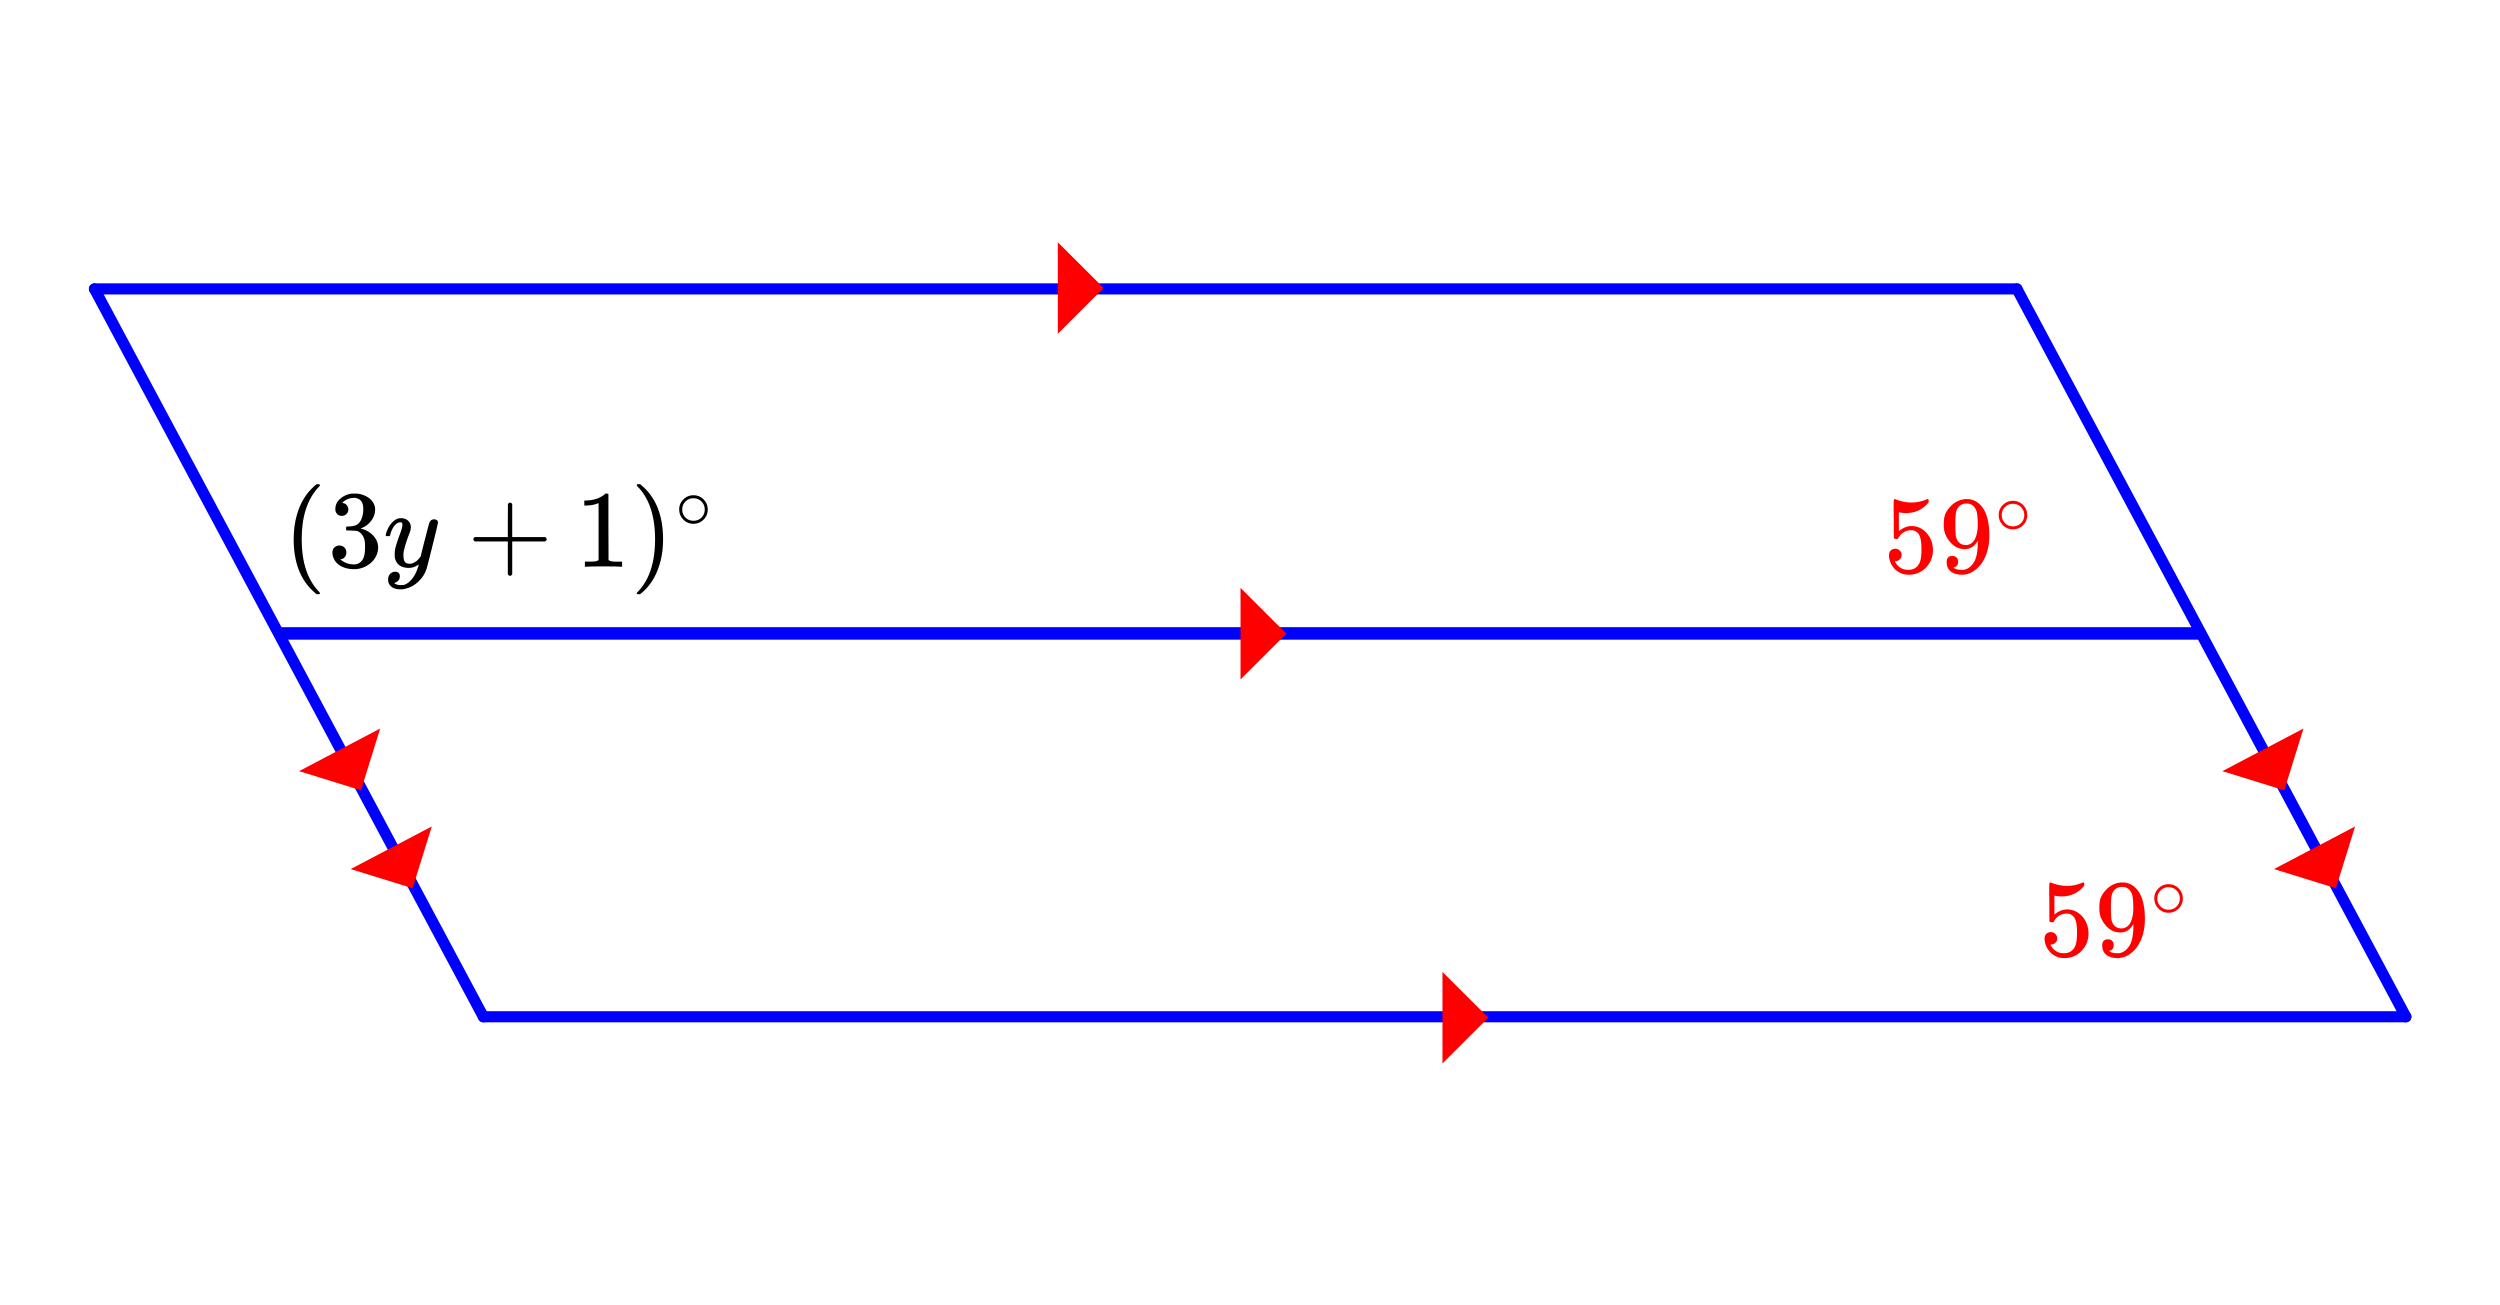 <svg xmlns="http://www.w3.org/2000/svg" xmlns:xlink="http://www.w3.org/1999/xlink" width="449.28" height="234.56" viewBox="0 0 336.96 175.92"><rect x="0" y="0" width="336.96" height="175.92" fill="#333333" stroke="none"/><defs><symbol overflow="visible" id="a"><path d="M4.938 3.578c0 .082-.09.125-.266.125h-.188l-.421-.36C2.28 1.728 1.39-.616 1.39-3.702c0-1.207.144-2.313.437-3.313.445-1.55 1.192-2.8 2.234-3.75.07-.062.149-.129.235-.203.094-.07.156-.125.187-.156h.188c.113 0 .187.016.219.047.03.031.046.062.046.094 0 .043-.054.117-.156.218C3.238-9.14 2.47-6.786 2.47-3.703c0 3.086.77 5.43 2.312 7.047.102.113.157.191.157.234zm0 0"/></symbol><symbol overflow="visible" id="b"><path d="M1.89-6.86c-.273 0-.484-.081-.64-.25a.952.952 0 0 1-.234-.656c0-.562.222-1.03.671-1.406a2.88 2.88 0 0 1 1.547-.687h.22c.343 0 .562.007.655.015.32.055.649.156.985.313.656.324 1.066.789 1.234 1.39.031.094.047.23.047.407 0 .586-.184 1.105-.547 1.562-.355.461-.805.79-1.344.984-.054.024-.054.04 0 .047.008.012.055.028.141.047.602.168 1.113.48 1.531.938.414.46.625.98.625 1.562 0 .406-.093.797-.281 1.172-.242.5-.633.918-1.172 1.25-.543.332-1.14.5-1.797.5-.656 0-1.242-.137-1.75-.406-.5-.281-.84-.656-1.015-1.125a1.722 1.722 0 0 1-.141-.719c0-.281.086-.504.266-.672a.948.948 0 0 1 .671-.265c.27 0 .493.09.672.265.176.18.266.403.266.672 0 .219-.063.418-.188.594a.793.793 0 0 1-.515.312l-.11.032c.532.449 1.145.671 1.844.671.54 0 .953-.257 1.235-.78.164-.333.25-.833.25-1.5v-.298c0-.937-.32-1.566-.954-1.89-.148-.051-.449-.082-.906-.094l-.625-.016-.047-.03a.94.94 0 0 1-.015-.235c0-.125.008-.196.031-.219.031-.031.055-.047.078-.047.281 0 .567-.023.86-.078.437-.063.769-.305 1-.734.226-.426.343-.942.343-1.547 0-.645-.18-1.078-.531-1.297a1.263 1.263 0 0 0-.688-.203c-.5 0-.937.136-1.312.406a.338.338 0 0 0-.14.094 1.47 1.47 0 0 0-.11.125l-.047.062a.308.308 0 0 0 .11.016.73.73 0 0 1 .5.297c.132.168.203.36.203.578 0 .23-.086.43-.25.594a.845.845 0 0 1-.625.25zm0 0"/></symbol><symbol overflow="visible" id="d"><path d="M1.031-3.406c-.136-.07-.203-.172-.203-.297 0-.133.067-.235.203-.297H5.47v-2.234l.015-2.22c.102-.124.196-.187.282-.187.132 0 .234.075.296.22V-4h4.422c.145.074.22.172.22.297 0 .117-.075.215-.22.297H6.063v4.422c-.063.132-.165.203-.297.203-.125 0-.227-.07-.297-.203v-4.422zm0 0"/></symbol><symbol overflow="visible" id="e"><path d="M6.172 0c-.168-.031-.953-.047-2.36-.047-1.386 0-2.164.016-2.328.047h-.171v-.688h.375c.57 0 .94-.015 1.109-.046.082 0 .203-.055.36-.172v-7.672c-.024 0-.06.015-.11.047-.461.18-.969.273-1.531.281h-.282v-.672h.282c.832-.031 1.523-.219 2.078-.562.176-.102.328-.22.453-.344.02-.031.078-.047.172-.047.101 0 .191.031.265.094v4.422L4.5-.906c.145.148.46.219.953.219h.875V0zm0 0"/></symbol><symbol overflow="visible" id="f"><path d="M.89-11.11l.063-.015h.328l.407.36c1.78 1.624 2.671 3.98 2.671 7.062 0 1.21-.148 2.305-.437 3.281-.45 1.563-1.195 2.817-2.235 3.766-.062.062-.14.129-.234.203a.801.801 0 0 0-.172.156h-.187a.599.599 0 0 1-.235-.031c-.03-.024-.046-.07-.046-.14.007-.012.066-.075.171-.188C2.516 1.75 3.281-.598 3.281-3.703c0-3.102-.765-5.453-2.297-7.047-.105-.113-.164-.176-.171-.188 0-.082.023-.14.078-.171zm0 0"/></symbol><symbol overflow="visible" id="h"><path d="M1.594-3.172c.226 0 .426.086.593.25.165.156.25.36.25.61 0 .23-.09.421-.265.578a.806.806 0 0 1-.563.234h-.093l.046.078c.145.313.368.574.672.781.313.211.676.313 1.094.313.695 0 1.195-.297 1.5-.89.188-.364.281-.993.281-1.891 0-1.02-.132-1.707-.39-2.063-.262-.332-.578-.5-.953-.5-.774 0-1.356.34-1.75 1.016a.42.42 0 0 1-.11.14.848.848 0 0 1-.218.016c-.168 0-.262-.031-.282-.094-.023-.039-.031-.906-.031-2.593 0-.301-.008-.657-.016-1.063v-.766c0-.55.032-.828.094-.828.02-.02.04-.031.063-.031l.265.094c.645.25 1.301.375 1.969.375.695 0 1.367-.133 2.016-.406a.51.51 0 0 1 .203-.063c.07 0 .11.09.11.266v.187c-.806.961-1.813 1.438-3.032 1.438-.313 0-.594-.024-.844-.079l-.14-.03v2.546c.562-.457 1.14-.687 1.734-.687.187 0 .39.027.61.078.655.168 1.19.543 1.609 1.125.425.586.64 1.265.64 2.047 0 .906-.312 1.687-.937 2.343-.625.645-1.403.97-2.328.97-.618 0-1.141-.173-1.579-.516a1.844 1.844 0 0 1-.5-.5C1.02-1.04.833-1.478.75-2c0-.031-.008-.078-.016-.14v-.141c0-.281.079-.5.235-.656a.874.874 0 0 1 .625-.235zm0 0"/></symbol><symbol overflow="visible" id="i"><path d="M2.563-1.422c0 .211-.055.383-.157.516A.652.652 0 0 1 2-.656l-.063.015a.696.696 0 0 0 .266.172c.227.094.508.14.844.14.195 0 .328-.007.39-.03.477-.114.88-.422 1.204-.922.382-.551.578-1.508.578-2.875v-.094l-.078.11c-.407.68-.977 1.015-1.704 1.015-.792 0-1.464-.344-2.015-1.031a3.79 3.79 0 0 1-.61-1.032C.688-5.52.625-5.944.625-6.468c0-.571.07-1.04.219-1.407.156-.363.422-.734.797-1.11a3.02 3.02 0 0 1 1.843-.874l.047-.016h.078c.02 0 .051.008.094.016h.11c.207 0 .347.011.421.03.801.18 1.43.688 1.891 1.532.426.856.64 1.969.64 3.344 0 1.387-.296 2.558-.89 3.516a4.021 4.021 0 0 1-1.25 1.296 2.843 2.843 0 0 1-1.547.47c-.617 0-1.117-.15-1.5-.438-.375-.29-.562-.711-.562-1.266 0-.55.257-.828.78-.828.227 0 .411.07.548.203.144.137.219.328.219.578zm1.5-7.812a2.204 2.204 0 0 0-.422-.032c-.375 0-.696.133-.954.391-.21.219-.343.48-.406.781-.062.305-.094.82-.094 1.547 0 .68.02 1.215.063 1.61.05.375.195.683.438.921.238.23.55.344.937.344h.047c.539-.05.93-.332 1.172-.844.238-.507.36-1.129.36-1.859 0-.77-.04-1.32-.11-1.656-.055-.29-.18-.551-.375-.781a1.17 1.17 0 0 0-.657-.422zm0 0"/></symbol><symbol overflow="visible" id="c"><path d="M6.844-6.39c.144 0 .265.038.36.109a.37.37 0 0 1 .155.312c0 .125-.246 1.164-.734 3.11C6.145-.91 5.867.156 5.797.344a3.871 3.871 0 0 1-.766 1.328 4.178 4.178 0 0 1-1.218.984c-.532.258-1.032.39-1.5.39-.75 0-1.262-.241-1.532-.718-.094-.137-.14-.336-.14-.594 0-.336.093-.593.28-.78.208-.188.427-.282.657-.282.426 0 .64.207.64.625 0 .363-.171.629-.515.797-.023.008-.047.02-.078.031a.519.519 0 0 1-.063.047c-.023.008-.039.015-.046.015h-.047c.031.063.133.13.312.204.157.05.313.078.469.078h.125c.164 0 .297-.008.39-.016.376-.117.727-.371 1.063-.765.332-.399.586-.872.766-1.422.113-.32.172-.516.172-.579 0-.007-.012-.003-.032.016a.546.546 0 0 0-.093.063c-.368.257-.774.39-1.22.39-.5 0-.917-.117-1.25-.344-.323-.238-.53-.582-.624-1.03a3.495 3.495 0 0 1-.016-.454c0-.238.008-.422.032-.547.062-.426.285-1.156.671-2.187.22-.582.329-.989.329-1.219 0-.133-.016-.227-.047-.281-.024-.051-.075-.078-.157-.078h-.078c-.23 0-.449.105-.656.312-.313.313-.555.79-.719 1.422 0 .012-.008.027-.015.047a.188.188 0 0 1-.032.047l-.015.015c-.012.012-.031.016-.063.016H.406C.344-4.188.312-4.227.312-4.25c0-.031.016-.102.047-.219.207-.687.52-1.222.938-1.61.332-.312.68-.468 1.047-.468.414 0 .742.117.984.344.25.219.375.531.375.937-.023.188-.039.293-.047.313 0 .062-.074.277-.219.64C3.031-3.218 2.79-2.41 2.72-1.89a2.333 2.333 0 0 0-.016.329c0 .375.055.664.172.859.113.2.332.297.656.297.227 0 .442-.055.64-.172.208-.113.364-.227.47-.344.101-.113.234-.27.39-.469 0-.007.02-.109.063-.296.05-.196.125-.489.218-.875.094-.383.188-.75.282-1.094.375-1.489.582-2.266.625-2.328.125-.27.332-.407.625-.407zm0 0"/></symbol><symbol overflow="visible" id="g"><path d="M4.39-2.469c0 .543-.195 1-.577 1.375a1.852 1.852 0 0 1-1.344.547 1.826 1.826 0 0 1-1.39-.594C.722-1.504.546-1.953.546-2.484c0-.52.176-.957.531-1.313a1.84 1.84 0 0 1 1.39-.594c.552 0 1.016.2 1.391.594.352.367.532.809.532 1.328zM3.329-3.734a1.623 1.623 0 0 0-.906-.25c-.293 0-.563.086-.813.25-.437.324-.656.746-.656 1.265 0 .524.219.946.656 1.266.258.168.547.25.86.25.312 0 .597-.082.86-.25.437-.32.655-.742.655-1.266 0-.52-.218-.941-.656-1.265zm0 0"/></symbol></defs><path d="M0 0h337v175.988H0zm0 0" fill="#fff"/><path d="M0 0h337v175.988H0zm0 0" fill="#fff"/><path d="M65.152 137.047L12.73 38.94" fill="red" stroke-width="1.498" stroke-linecap="round" stroke="#00f"/><path d="M12.73 38.941h259.118" fill="none" stroke-width="1.498" stroke-linecap="round" stroke="#00f"/><path d="M271.848 38.941l52.422 98.106" fill="red" stroke-width="1.498" stroke-linecap="round" stroke="#00f"/><path d="M324.27 137.047H65.152" fill="none" stroke-width="1.498" stroke-linecap="round" stroke="#00f"/><path d="M37.445 85.375H296.56" fill="none" stroke-width="1.685" stroke="#00f"/><path d="M167.203 91.574V79.238l6.18 6.168zm0 0M194.422 131v12.336l6.18-6.168zm0 0M142.578 44.988V32.652l6.176 6.168zm0 0M299.54 103.938l10.933-5.747-2.59 8.332zm0 0M306.496 117.137l10.934-5.746-2.59 8.332zm0 0M58.2 111.39l-10.934 5.747 8.343 2.586zm0 0M51.242 98.191l-10.933 5.746 8.343 2.586zm0 0" fill="red"/><use xlink:href="#a" x="38.193" y="76.387"/><use xlink:href="#b" x="44.184" y="76.387"/><use xlink:href="#c" x="51.673" y="76.387"/><use xlink:href="#d" x="62.977" y="76.387"/><use xlink:href="#e" x="77.522" y="76.387"/><use xlink:href="#f" x="85.011" y="76.387"/><use xlink:href="#g" x="91.002" y="71.144"/><use xlink:href="#h" x="253.873" y="77.136" fill="red"/><use xlink:href="#i" x="261.362" y="77.136" fill="red"/><use xlink:href="#g" x="268.851" y="71.893" fill="red"/><use xlink:href="#h" x="274.842" y="128.809" fill="red"/><use xlink:href="#i" x="282.331" y="128.809" fill="red"/><use xlink:href="#g" x="289.82" y="123.567" fill="red"/></svg>